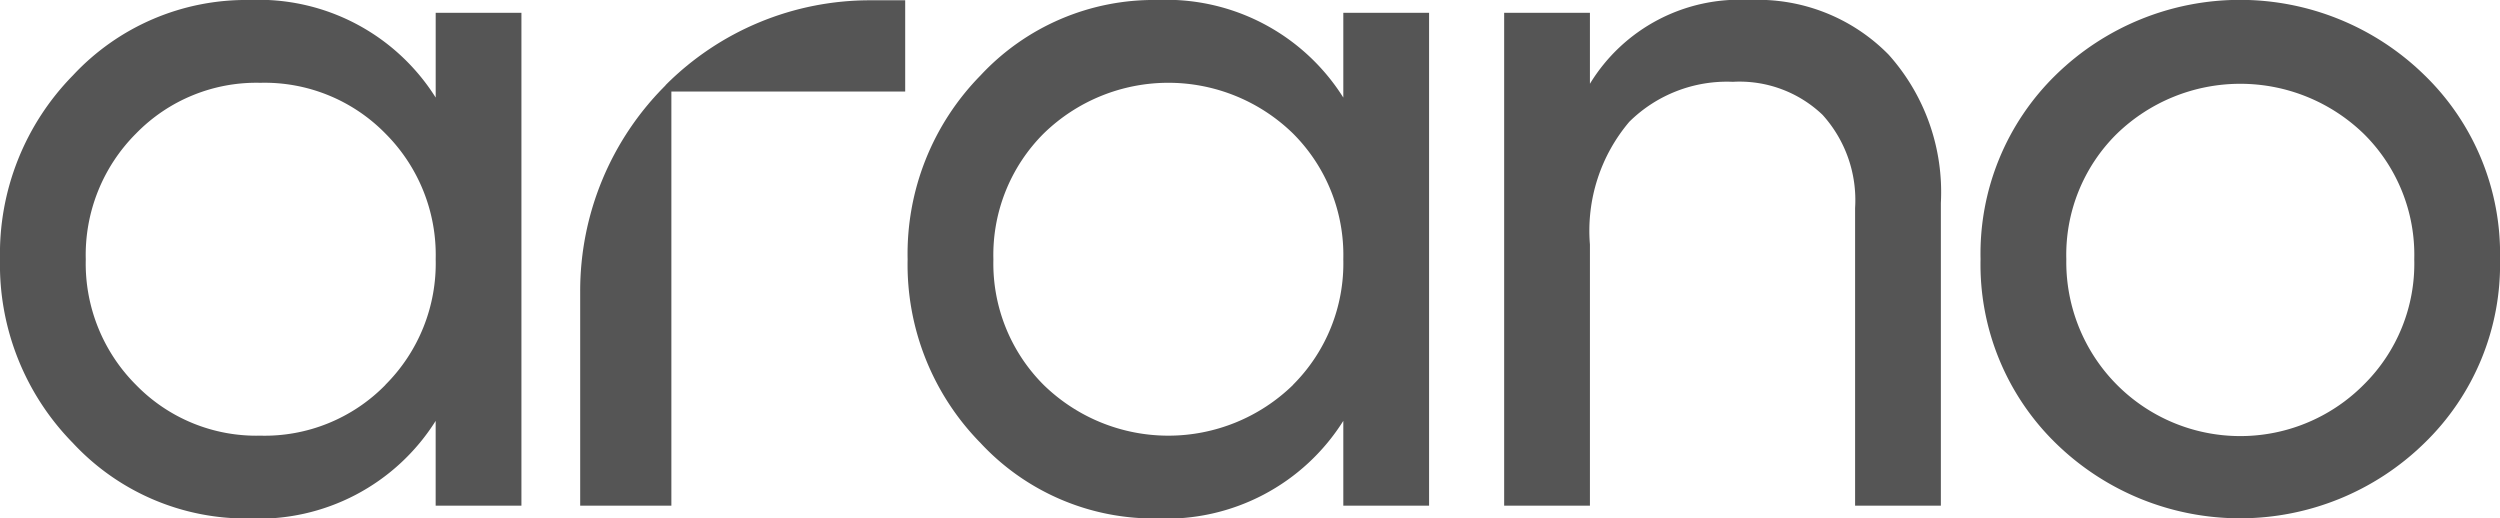 <?xml version="1.0" encoding="UTF-8"?> <svg xmlns="http://www.w3.org/2000/svg" xmlns:xlink="http://www.w3.org/1999/xlink" id="Gruppe_12" data-name="Gruppe 12" width="93.599" height="19.411" viewBox="0 0 93.599 19.411"><defs><clipPath id="clip-path"><rect id="Rechteck_19" data-name="Rechteck 19" width="93.599" height="19.412" fill="#555"></rect></clipPath></defs><g id="Gruppe_7" data-name="Gruppe 7" clip-path="url(#clip-path)"><path id="Pfad_2" data-name="Pfad 2" d="M150.613,0a6.559,6.559,0,0,0-5.978,3.137V.479h-3.211V18.931h3.211V9.152a6.305,6.305,0,0,1,1.476-4.594,5.2,5.2,0,0,1,3.875-1.495A4.5,4.5,0,0,1,153.345,4.3a4.759,4.759,0,0,1,1.218,3.487V18.931h3.211V7.6a7.708,7.708,0,0,0-1.956-5.554A6.86,6.86,0,0,0,150.613,0" transform="translate(-85.109 0)" fill="#555"></path><path id="Pfad_3" data-name="Pfad 3" d="M16.312,3.653A7.829,7.829,0,0,0,9.337,0,8.853,8.853,0,0,0,2.731,2.822,9.53,9.53,0,0,0,0,9.706a9.526,9.526,0,0,0,2.731,6.882,8.851,8.851,0,0,0,6.605,2.824,7.83,7.83,0,0,0,6.975-3.654v3.174h3.211V.479H16.312ZM14.43,14.411a6.33,6.33,0,0,1-4.687,1.9,6.285,6.285,0,0,1-4.65-1.9,6.422,6.422,0,0,1-1.882-4.7A6.423,6.423,0,0,1,5.093,5a6.286,6.286,0,0,1,4.65-1.9A6.33,6.33,0,0,1,14.43,5a6.424,6.424,0,0,1,1.882,4.706,6.423,6.423,0,0,1-1.882,4.7" fill="#555"></path><path id="Pfad_4" data-name="Pfad 4" d="M202.821,2.8a9.87,9.87,0,0,0-13.784,0,9.348,9.348,0,0,0-2.823,6.9,9.345,9.345,0,0,0,2.823,6.9,9.869,9.869,0,0,0,13.784,0,9.316,9.316,0,0,0,2.842-6.9,9.319,9.319,0,0,0-2.842-6.9M200.57,14.393a6.514,6.514,0,0,1-11.145-4.687,6.362,6.362,0,0,1,1.882-4.687,6.64,6.64,0,0,1,9.263,0,6.364,6.364,0,0,1,1.882,4.687,6.362,6.362,0,0,1-1.882,4.687" transform="translate(-112.063)" fill="#555"></path><path id="Pfad_5" data-name="Pfad 5" d="M101.648,3.653A7.828,7.828,0,0,0,94.673,0a8.855,8.855,0,0,0-6.606,2.822,9.529,9.529,0,0,0-2.731,6.883,9.525,9.525,0,0,0,2.731,6.882,8.853,8.853,0,0,0,6.606,2.824,7.83,7.83,0,0,0,6.975-3.654v3.174h3.211V.479h-3.211ZM99.766,14.411a6.685,6.685,0,0,1-9.337,0,6.424,6.424,0,0,1-1.882-4.7A6.425,6.425,0,0,1,90.429,5a6.684,6.684,0,0,1,9.337,0,6.425,6.425,0,0,1,1.882,4.706,6.424,6.424,0,0,1-1.882,4.7" transform="translate(-51.355)" fill="#555"></path><path id="Pfad_6" data-name="Pfad 6" d="M57.756,3.209a10.862,10.862,0,0,0-3.2,7.726v8.013h3.414V3.443h8.754V.028h-1.3a10.8,10.8,0,0,0-7.676,3.181" transform="translate(-32.834 -0.017)" fill="#555"></path></g></svg> 